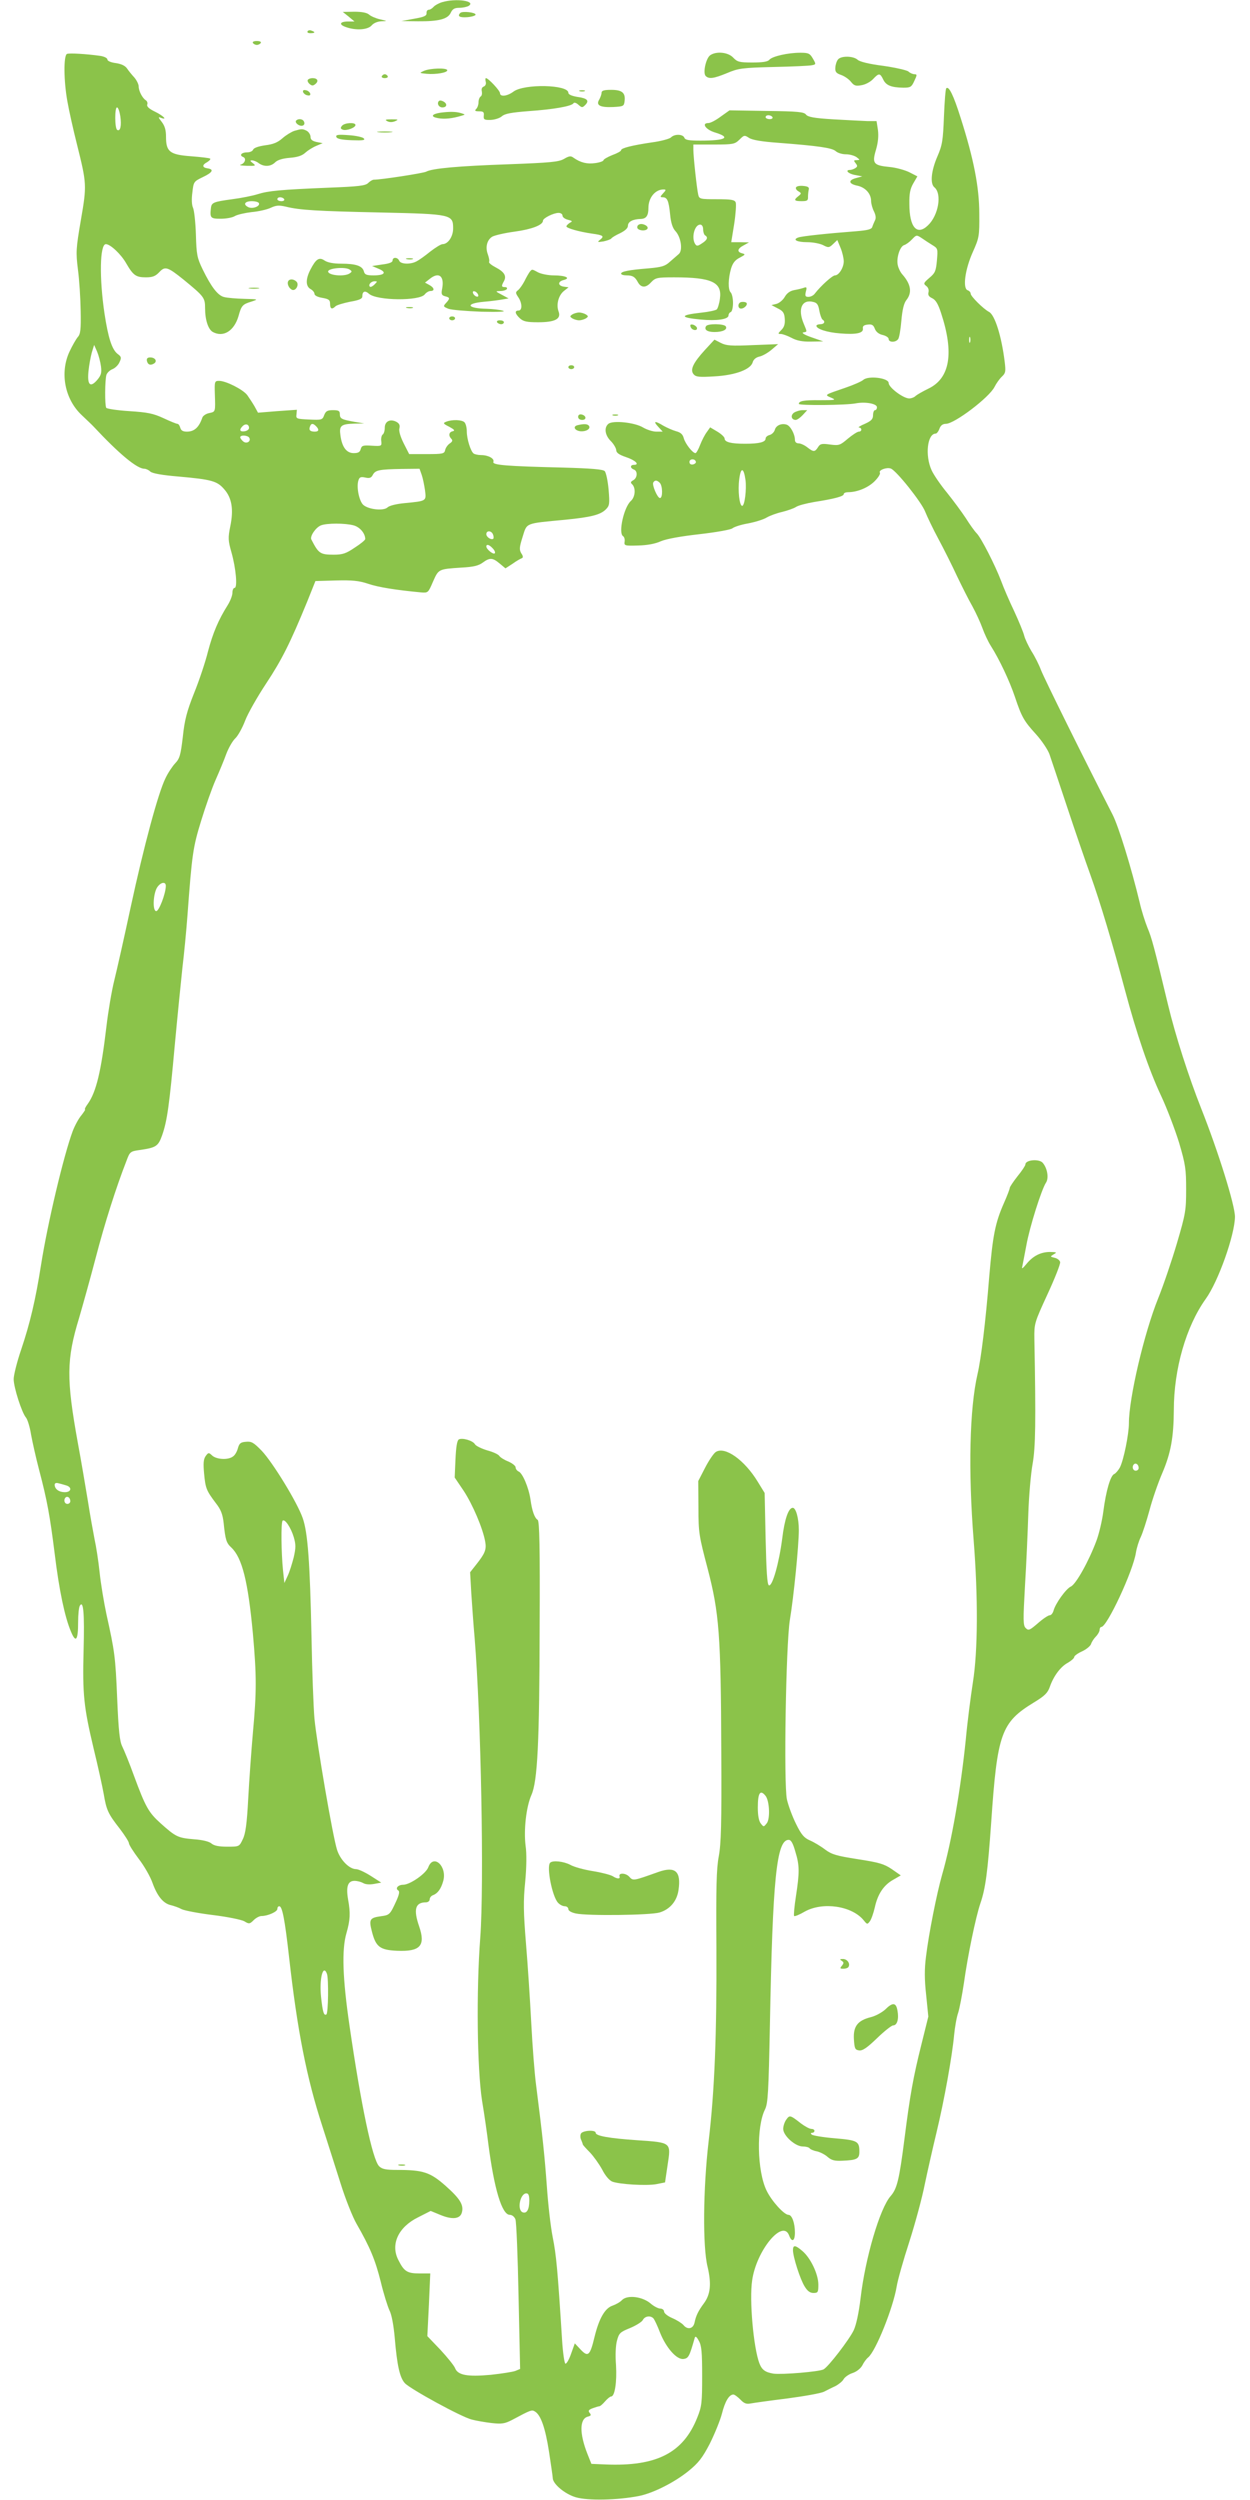 <?xml version="1.0" standalone="no"?>
<!DOCTYPE svg PUBLIC "-//W3C//DTD SVG 20010904//EN"
 "http://www.w3.org/TR/2001/REC-SVG-20010904/DTD/svg10.dtd">
<svg version="1.0" xmlns="http://www.w3.org/2000/svg"
 width="640pt" height="1280pt" viewBox="0 0 640 1280"
 preserveAspectRatio="xMidYMid meet">
<g transform="translate(0,1280) scale(0.1,-0.1)"
fill="#8bc34a" stroke="none">
<path d="M2264 12789 c-17 -5 -37 -16 -44 -24 -7 -8 -18 -15 -25 -15 -7 0 -12
-8 -11 -17 1 -14 -12 -20 -64 -29 l-65 -12 85 -1 c106 -1 153 11 168 44 9 19
19 25 44 25 18 0 40 5 48 10 38 25 -65 40 -136 19z"/>
<path d="M1785 12715 l30 -25 -32 0 c-44 0 -50 -16 -11 -29 51 -18 111 -14
131 9 10 12 30 20 49 21 33 1 33 1 -6 10 -22 5 -47 16 -56 24 -11 10 -37 15
-76 15 l-59 -1 30 -24z"/>
<path d="M2357 12734 c-17 -17 -4 -25 36 -22 23 2 42 8 42 13 0 12 -67 19 -78
9z"/>
<path d="M1575 12640 c-4 -6 3 -10 14 -10 25 0 27 6 6 13 -8 4 -17 2 -20 -3z"/>
<path d="M1295 12580 c3 -5 12 -10 20 -10 8 0 17 5 20 10 4 6 -5 10 -20 10
-15 0 -24 -4 -20 -10z"/>
<path d="M343 12524 c-18 -8 -17 -138 2 -243 8 -46 30 -145 49 -220 50 -201
51 -209 20 -388 -25 -146 -26 -164 -15 -253 7 -52 13 -147 14 -211 2 -97 -1
-120 -15 -135 -9 -11 -28 -44 -42 -74 -51 -109 -24 -245 63 -326 25 -24 53
-50 61 -59 128 -137 221 -215 259 -215 8 0 22 -6 30 -14 10 -10 62 -19 146
-26 169 -15 197 -23 233 -65 39 -44 49 -103 31 -190 -12 -59 -11 -73 6 -133
23 -81 32 -182 16 -182 -6 0 -11 -11 -11 -25 0 -14 -11 -42 -24 -63 -48 -76
-76 -143 -101 -237 -13 -53 -45 -149 -71 -213 -37 -93 -49 -138 -58 -225 -11
-93 -16 -111 -39 -135 -14 -15 -37 -49 -50 -77 -37 -75 -110 -345 -178 -660
-33 -154 -71 -323 -84 -375 -13 -52 -31 -158 -40 -235 -27 -229 -52 -335 -95
-396 -12 -16 -18 -29 -15 -29 4 0 -5 -13 -18 -30 -14 -16 -34 -53 -45 -82 -46
-124 -128 -469 -162 -685 -28 -178 -56 -297 -101 -431 -22 -64 -39 -133 -39
-153 0 -43 42 -173 63 -197 8 -10 20 -48 26 -87 7 -38 25 -119 41 -180 42
-159 56 -239 80 -430 23 -189 52 -325 83 -398 25 -61 37 -47 37 48 0 39 4 77
9 84 18 29 24 -38 19 -227 -6 -228 1 -292 51 -503 22 -90 45 -195 52 -234 14
-83 22 -101 83 -179 25 -33 46 -66 46 -73 0 -8 23 -44 50 -80 28 -36 60 -92
71 -124 25 -69 56 -106 96 -114 15 -4 39 -12 53 -20 14 -7 86 -21 160 -30 74
-9 147 -24 161 -32 24 -15 28 -14 48 6 11 11 29 21 40 21 32 0 81 22 81 36 0
8 4 14 10 14 15 0 28 -65 50 -260 42 -375 90 -619 170 -865 26 -82 69 -215 94
-295 25 -80 62 -172 81 -205 70 -122 96 -185 124 -296 15 -63 36 -129 45 -148
11 -21 21 -74 27 -140 12 -143 26 -205 52 -233 28 -30 289 -173 342 -186 22
-6 68 -14 102 -18 53 -6 68 -3 105 16 97 52 101 53 117 43 30 -18 53 -84 72
-206 10 -67 19 -127 19 -134 0 -31 63 -83 118 -99 61 -18 212 -15 321 6 73 14
183 69 257 129 50 41 70 66 108 139 25 50 53 119 62 153 16 64 37 99 59 99 6
0 22 -12 36 -26 18 -19 30 -24 51 -20 16 3 101 15 190 26 90 12 174 27 188 35
14 7 39 20 57 28 17 9 36 24 42 35 6 11 27 26 46 32 21 7 41 23 50 39 7 15 21
34 30 41 39 32 128 254 146 363 5 32 34 135 65 230 30 94 66 227 79 294 14 67
41 186 60 265 40 166 80 390 90 498 4 41 13 93 21 115 7 22 20 90 29 150 20
144 61 340 84 408 27 78 38 162 56 417 31 455 51 511 218 613 56 34 71 49 82
80 19 55 55 104 93 124 17 10 32 23 32 29 0 6 18 19 40 29 22 10 42 27 46 37
3 11 15 29 25 39 10 10 19 26 19 34 0 8 4 15 9 15 29 0 163 287 177 381 4 24
15 60 25 80 9 19 29 80 44 135 14 54 44 141 66 192 44 103 58 183 59 322 0
211 63 429 163 569 65 90 149 328 150 421 0 60 -85 333 -173 555 -63 159 -132
373 -170 532 -71 296 -83 341 -105 393 -12 30 -31 89 -40 130 -42 175 -108
390 -139 450 -152 297 -346 689 -366 739 -10 27 -32 71 -49 97 -16 27 -33 63
-37 79 -4 17 -27 73 -51 125 -25 52 -55 122 -67 155 -32 84 -103 222 -125 244
-11 11 -36 46 -56 78 -21 32 -64 90 -96 130 -33 40 -68 91 -79 115 -35 76 -22
188 21 188 5 0 14 11 19 25 6 17 17 25 33 25 44 0 222 135 249 189 9 18 26 42
38 53 19 18 20 26 14 76 -16 130 -50 239 -80 255 -29 15 -94 80 -94 93 0 7 -7
15 -16 18 -26 10 -13 107 27 196 32 72 34 80 33 195 0 137 -29 283 -95 490
-37 118 -61 166 -74 153 -4 -3 -9 -69 -12 -145 -5 -123 -8 -145 -34 -205 -31
-72 -38 -138 -15 -157 40 -33 21 -144 -33 -195 -56 -54 -95 -10 -95 109 -1 54
4 78 20 106 l21 36 -41 21 c-22 11 -68 24 -101 27 -83 8 -91 18 -70 88 11 38
14 71 10 102 l-7 45 -47 0 c-25 1 -104 5 -174 9 -99 6 -130 12 -140 24 -10 14
-41 17 -202 19 l-190 3 -45 -32 c-24 -18 -52 -33 -63 -33 -38 0 -13 -35 36
-49 81 -25 52 -41 -76 -41 -60 0 -79 3 -83 15 -8 19 -51 20 -69 1 -8 -7 -51
-19 -97 -25 -101 -15 -158 -29 -158 -40 0 -5 -20 -16 -45 -25 -25 -10 -45 -22
-45 -26 0 -5 -19 -12 -42 -15 -42 -6 -75 2 -111 27 -14 11 -23 10 -50 -6 -27
-15 -68 -19 -282 -27 -259 -9 -392 -21 -423 -38 -16 -8 -230 -41 -268 -41 -7
0 -20 -8 -29 -17 -14 -14 -49 -18 -204 -24 -244 -10 -307 -16 -361 -33 -25 -8
-84 -20 -131 -26 -96 -13 -106 -17 -109 -45 -6 -51 -2 -55 50 -55 28 0 61 6
73 14 12 7 51 16 85 20 35 3 79 13 98 22 28 13 42 14 77 6 72 -18 162 -23 487
-30 363 -8 370 -10 370 -82 0 -41 -26 -80 -54 -80 -8 0 -36 -17 -63 -38 -27
-22 -58 -44 -70 -50 -31 -17 -82 -15 -89 3 -8 19 -34 20 -34 1 0 -9 -18 -16
-52 -20 l-53 -8 33 -14 c44 -18 32 -34 -25 -34 -37 0 -46 4 -50 21 -8 28 -42
39 -116 39 -41 0 -70 6 -85 16 -28 19 -44 9 -73 -47 -25 -49 -24 -85 1 -99 11
-6 20 -17 20 -24 0 -9 16 -17 40 -21 34 -6 40 -11 40 -31 0 -26 10 -30 28 -12
6 6 40 16 74 23 47 8 63 15 63 27 0 27 14 32 34 14 40 -36 260 -38 286 -3 7 9
20 17 29 17 23 0 20 17 -6 31 l-22 12 23 18 c47 39 77 17 65 -48 -6 -29 -3
-35 15 -40 25 -6 26 -11 5 -34 -16 -17 -15 -19 12 -30 16 -6 92 -12 169 -15
87 -2 129 0 110 5 -16 5 -53 9 -82 10 -103 2 -114 27 -15 36 37 3 80 9 96 12
l30 5 -35 19 c-34 18 -34 18 -7 19 15 0 30 5 33 10 3 6 -1 10 -9 10 -19 0 -20
5 -6 30 15 27 2 48 -42 71 -21 11 -36 23 -34 28 3 4 0 21 -6 38 -14 37 -5 74
22 91 12 7 63 19 115 26 88 12 145 34 145 56 0 13 54 40 80 40 11 0 20 -6 20
-14 0 -8 12 -17 27 -21 24 -6 26 -8 10 -16 -9 -6 -17 -14 -17 -18 0 -9 62 -27
130 -37 59 -8 65 -13 43 -31 -16 -13 -15 -14 17 -9 18 4 36 10 40 15 3 5 23
17 45 27 26 13 40 26 40 38 0 21 25 34 66 35 28 1 39 17 39 57 0 52 35 94 77
94 14 0 14 -3 -2 -20 -16 -17 -16 -20 -2 -20 23 0 31 -17 38 -88 4 -43 13 -70
27 -85 29 -31 39 -100 17 -118 -9 -8 -30 -26 -46 -40 -24 -22 -42 -27 -109
-33 -100 -8 -140 -16 -140 -27 0 -5 12 -9 28 -9 31 0 43 -7 58 -35 16 -29 41
-30 67 -1 23 24 30 26 119 26 192 0 246 -25 234 -109 -3 -25 -11 -50 -16 -55
-5 -5 -42 -13 -81 -17 -110 -12 -110 -25 -2 -35 83 -8 143 1 143 21 0 7 5 15
11 17 7 2 12 23 12 47 0 23 -5 47 -12 54 -14 14 -13 70 2 122 9 29 21 44 45
56 28 15 30 17 12 22 -28 7 -25 24 8 41 l27 15 -46 1 -45 0 15 93 c8 52 11
101 8 110 -5 14 -22 17 -96 17 -86 0 -91 1 -96 23 -7 29 -25 195 -25 230 l0
27 105 0 c100 0 107 2 131 25 24 24 26 24 49 9 17 -11 65 -19 147 -25 209 -16
278 -26 297 -43 10 -9 33 -16 52 -16 20 0 44 -7 55 -15 18 -14 18 -14 0 -15
-16 0 -16 -2 -5 -16 10 -13 10 -17 -2 -25 -8 -5 -20 -9 -26 -9 -29 0 -10 -20
25 -26 l37 -7 -33 -9 c-41 -11 -37 -30 9 -39 40 -9 69 -41 69 -78 0 -14 7 -39
15 -54 9 -19 11 -34 5 -45 -4 -9 -11 -24 -14 -34 -4 -12 -22 -17 -83 -22 -144
-11 -278 -25 -296 -32 -31 -11 -7 -24 46 -24 29 0 65 -7 81 -15 27 -14 31 -14
51 5 l22 21 17 -41 c9 -22 16 -53 16 -68 0 -32 -25 -72 -45 -72 -13 0 -72 -53
-103 -93 -7 -10 -22 -17 -33 -17 -16 0 -18 5 -13 27 6 21 4 25 -9 20 -8 -3
-31 -9 -49 -12 -23 -4 -39 -16 -50 -35 -9 -16 -28 -32 -43 -36 l-25 -6 32 -17
c27 -13 34 -23 36 -53 2 -27 -3 -43 -17 -57 -19 -19 -19 -21 -3 -21 9 0 34 -9
55 -20 26 -14 55 -20 99 -19 l63 1 -60 21 c-35 12 -53 23 -42 25 21 4 20 1 2
45 -32 76 -9 126 49 111 19 -4 26 -14 31 -45 4 -21 11 -41 16 -45 16 -10 10
-24 -11 -24 -11 0 -20 -4 -20 -8 0 -16 54 -34 121 -39 82 -7 121 1 117 25 -2
12 5 18 24 20 22 3 30 -2 37 -21 6 -16 21 -28 40 -32 17 -4 31 -13 31 -21 0
-17 34 -19 48 -1 6 6 13 49 17 95 5 57 13 90 26 106 30 38 23 81 -21 131 -10
11 -20 32 -23 46 -9 36 10 97 32 104 10 3 28 16 41 30 22 23 23 23 49 6 14
-10 39 -26 55 -36 28 -17 28 -19 23 -79 -5 -54 -9 -64 -39 -89 -30 -26 -31
-29 -16 -41 10 -7 15 -20 12 -32 -4 -15 2 -23 19 -31 18 -9 30 -29 45 -75 68
-206 46 -335 -65 -388 -29 -14 -58 -31 -65 -37 -6 -7 -22 -13 -33 -13 -30 0
-105 56 -105 79 0 26 -104 39 -130 16 -9 -8 -50 -26 -91 -40 -111 -38 -108
-36 -74 -51 28 -12 24 -13 -57 -13 -83 1 -108 -4 -108 -19 0 -9 244 -7 293 3
49 9 107 -2 107 -20 0 -8 -4 -15 -10 -15 -5 0 -10 -11 -10 -25 0 -21 -9 -30
-42 -45 -24 -10 -37 -19 -30 -19 16 -1 16 -21 -1 -21 -7 0 -32 -16 -56 -36
-40 -34 -45 -36 -91 -30 -43 6 -51 4 -62 -14 -16 -25 -23 -25 -55 0 -14 11
-34 20 -44 20 -12 0 -19 7 -19 18 0 29 -23 72 -43 78 -26 8 -54 -4 -60 -27 -3
-11 -15 -23 -26 -26 -12 -3 -21 -11 -21 -18 0 -19 -33 -27 -105 -27 -72 0
-105 8 -105 27 0 7 -17 23 -37 35 l-37 22 -17 -24 c-10 -13 -25 -42 -34 -65
-9 -24 -20 -43 -24 -43 -15 0 -52 48 -60 76 -5 20 -16 30 -39 36 -18 5 -47 18
-65 28 -44 27 -55 25 -27 -5 l23 -25 -33 0 c-18 0 -48 10 -67 21 -42 26 -155
38 -178 19 -23 -19 -18 -58 12 -88 15 -15 27 -36 28 -46 0 -14 14 -24 49 -36
49 -16 73 -40 42 -40 -20 0 -21 -16 -1 -24 21 -7 19 -43 -3 -55 -14 -8 -15
-12 -4 -22 18 -20 14 -64 -8 -84 -36 -32 -65 -165 -40 -180 6 -4 10 -16 8 -28
-3 -21 0 -22 69 -20 47 1 89 9 117 22 29 12 100 25 198 36 87 10 159 23 168
30 8 7 44 19 80 25 36 7 79 20 95 30 17 10 53 23 80 29 28 7 59 18 70 25 11 8
54 19 95 26 103 16 150 29 150 40 0 6 10 10 23 10 46 0 102 23 135 56 18 18
31 38 27 44 -8 13 35 29 56 21 28 -10 158 -173 176 -221 10 -25 40 -88 68
-140 28 -52 71 -138 95 -190 25 -52 60 -122 79 -155 18 -33 41 -83 51 -111 10
-28 29 -69 43 -91 44 -69 96 -180 123 -260 35 -105 47 -125 108 -192 29 -32
60 -78 69 -102 8 -24 49 -145 90 -269 41 -124 95 -281 120 -350 50 -139 114
-354 177 -590 59 -221 122 -407 185 -541 30 -64 71 -172 92 -240 33 -112 36
-136 36 -239 0 -108 -3 -125 -47 -275 -26 -88 -69 -215 -96 -282 -72 -178
-150 -511 -150 -640 0 -56 -27 -189 -46 -226 -8 -15 -22 -31 -29 -34 -19 -7
-42 -84 -56 -192 -6 -47 -22 -114 -35 -149 -39 -105 -105 -223 -131 -235 -25
-11 -80 -88 -89 -124 -4 -13 -12 -23 -19 -23 -8 0 -35 -18 -61 -41 -42 -36
-48 -39 -62 -25 -14 13 -14 39 -4 218 7 112 14 277 17 368 3 91 13 206 22 255
15 86 17 212 9 640 -1 79 0 82 67 228 38 82 67 156 65 165 -2 9 -14 19 -28 22
-24 6 -24 6 -5 18 18 10 16 11 -18 12 -48 0 -88 -20 -122 -62 -19 -23 -25 -27
-21 -13 2 11 12 60 21 109 17 95 77 284 100 320 16 23 8 74 -16 102 -18 22
-89 16 -89 -8 0 -6 -18 -33 -40 -60 -22 -28 -40 -55 -40 -60 0 -5 -13 -40 -30
-78 -45 -102 -57 -166 -75 -375 -19 -237 -42 -422 -60 -500 -41 -178 -48 -495
-20 -850 23 -292 22 -568 -4 -730 -11 -71 -28 -202 -36 -290 -26 -255 -73
-526 -121 -692 -28 -98 -69 -305 -83 -422 -8 -61 -8 -116 1 -196 l11 -110 -36
-145 c-41 -164 -58 -258 -86 -480 -27 -211 -38 -256 -71 -294 -55 -62 -130
-317 -154 -524 -9 -74 -22 -135 -35 -163 -23 -48 -129 -186 -154 -200 -20 -12
-213 -28 -257 -22 -42 7 -59 19 -72 53 -30 79 -52 324 -37 424 21 152 156 317
189 231 14 -38 30 -30 30 14 0 49 -15 91 -33 91 -22 0 -86 70 -112 124 -49
100 -53 327 -8 416 15 31 18 86 25 435 14 748 34 945 96 945 12 0 22 -17 34
-60 22 -71 22 -106 3 -230 -8 -52 -12 -97 -9 -100 3 -3 28 7 55 23 92 51 242
29 302 -46 16 -20 18 -21 30 -5 8 10 19 42 26 72 15 69 46 115 95 142 l38 22
-46 32 c-40 27 -65 34 -174 51 -109 17 -133 24 -167 49 -22 17 -57 38 -78 47
-30 13 -44 29 -71 84 -19 38 -40 95 -47 126 -17 82 -5 792 15 918 20 120 46
382 46 461 0 61 -15 114 -31 114 -22 0 -42 -58 -54 -157 -16 -124 -50 -246
-68 -240 -9 3 -13 70 -17 238 l-5 235 -35 57 c-68 112 -168 183 -215 153 -11
-7 -36 -44 -55 -81 l-35 -68 1 -136 c0 -129 3 -145 47 -312 59 -227 68 -336
70 -942 2 -366 -1 -467 -13 -532 -12 -64 -14 -157 -12 -470 2 -441 -9 -728
-40 -990 -28 -240 -31 -539 -5 -642 20 -86 15 -140 -19 -186 -29 -39 -41 -64
-48 -99 -7 -32 -36 -38 -57 -12 -8 9 -33 25 -56 35 -24 10 -43 25 -43 34 0 8
-9 15 -19 15 -11 0 -34 12 -51 27 -42 35 -118 44 -145 17 -10 -11 -32 -23 -49
-29 -39 -13 -69 -66 -92 -160 -23 -96 -33 -105 -71 -65 l-30 32 -19 -53 c-10
-29 -23 -52 -29 -51 -5 1 -13 55 -17 119 -23 366 -30 437 -48 528 -11 55 -24
172 -30 260 -11 150 -21 252 -55 518 -8 59 -19 203 -25 320 -6 116 -18 300
-27 407 -13 160 -14 217 -4 315 7 75 8 145 2 185 -10 81 3 199 30 260 31 70
41 264 42 863 2 406 -1 539 -10 545 -16 10 -29 46 -37 105 -9 61 -41 136 -61
143 -8 4 -15 13 -15 21 0 8 -17 21 -37 30 -21 8 -41 21 -46 28 -4 8 -32 21
-62 29 -30 9 -58 23 -63 31 -10 19 -65 35 -83 25 -9 -6 -14 -38 -17 -102 l-4
-93 46 -68 c46 -70 98 -192 110 -259 8 -42 -1 -62 -47 -120 l-30 -38 6 -107
c4 -60 11 -162 17 -228 33 -407 49 -1261 29 -1535 -21 -276 -16 -672 9 -835
12 -71 26 -170 32 -220 30 -233 70 -365 110 -365 12 0 24 -10 29 -23 5 -13 12
-191 16 -395 l8 -371 -24 -10 c-13 -5 -70 -14 -126 -20 -120 -11 -169 -2 -183
34 -5 13 -39 55 -75 94 l-67 70 8 161 7 160 -55 0 c-63 0 -79 10 -108 68 -42
80 -1 169 100 219 l65 33 51 -21 c61 -25 101 -20 109 14 10 38 -10 70 -83 135
-79 70 -115 82 -248 82 -59 0 -78 4 -93 19 -34 34 -93 316 -151 716 -36 245
-41 393 -16 478 19 66 21 102 8 173 -11 65 -1 94 33 94 14 0 33 -5 44 -11 11
-7 32 -9 55 -5 l38 7 -53 34 c-30 19 -64 35 -76 35 -34 0 -80 46 -97 98 -22
67 -104 546 -116 673 -5 58 -12 245 -15 415 -8 385 -19 537 -45 611 -28 81
-154 286 -210 345 -41 42 -52 49 -81 46 -27 -2 -34 -8 -41 -33 -4 -16 -15 -36
-25 -42 -24 -19 -83 -16 -106 4 -18 17 -20 17 -34 -2 -11 -16 -13 -36 -8 -90
7 -76 12 -87 60 -151 26 -33 35 -57 40 -101 9 -88 14 -103 39 -126 56 -53 86
-174 111 -443 19 -214 19 -296 0 -504 -8 -91 -19 -243 -24 -337 -7 -133 -14
-182 -28 -210 -18 -38 -18 -38 -80 -38 -42 0 -67 5 -80 16 -11 10 -45 19 -91
22 -81 7 -92 12 -170 82 -61 55 -77 83 -136 243 -23 64 -51 132 -60 150 -13
26 -19 78 -26 245 -9 217 -13 242 -55 432 -13 61 -29 157 -35 215 -6 58 -18
134 -26 170 -7 36 -23 124 -34 195 -12 72 -34 204 -51 295 -60 331 -59 429 6
642 18 62 57 201 85 308 46 177 105 362 157 495 18 49 20 50 69 57 83 12 94
19 114 75 26 74 37 154 65 463 14 151 32 329 39 395 8 66 20 188 26 270 23
312 28 347 70 483 22 72 55 166 74 209 19 43 44 103 55 134 12 31 32 66 46 79
13 12 36 53 50 90 14 37 63 123 108 191 80 121 123 207 210 419 l42 105 105 3
c84 2 117 -1 165 -17 53 -18 143 -32 269 -44 38 -3 38 -3 63 55 29 65 27 64
147 72 59 3 87 10 107 25 37 27 51 26 87 -4 l30 -25 37 24 c19 14 41 26 47 28
7 3 7 11 -3 25 -11 19 -10 31 7 85 23 73 10 67 219 87 131 13 179 25 207 53
19 19 20 28 14 102 -4 44 -13 87 -20 94 -9 9 -69 14 -212 18 -293 7 -364 13
-358 29 7 17 -26 35 -63 35 -15 0 -33 4 -38 8 -15 11 -35 74 -35 113 0 19 -5
40 -12 47 -13 13 -62 15 -93 3 -18 -7 -17 -10 15 -26 26 -14 31 -20 18 -23
-20 -4 -23 -23 -7 -39 8 -8 5 -15 -9 -24 -11 -8 -21 -23 -23 -34 -4 -18 -12
-20 -94 -20 l-90 0 -28 55 c-17 34 -26 64 -22 77 4 16 -1 25 -15 33 -32 17
-60 3 -60 -30 0 -16 -5 -32 -11 -35 -5 -4 -9 -19 -7 -33 3 -26 2 -27 -48 -24
-45 3 -52 1 -57 -17 -4 -16 -13 -21 -36 -21 -37 0 -60 31 -68 91 -7 50 3 58
72 60 l50 1 -49 8 c-67 12 -76 16 -76 40 0 16 -6 20 -35 20 -29 0 -37 -5 -45
-25 -9 -25 -13 -26 -77 -23 -65 3 -68 4 -65 26 l2 24 -100 -7 -99 -8 -18 33
c-10 17 -27 43 -37 57 -22 29 -109 73 -144 73 -23 0 -24 -3 -22 -67 3 -93 4
-91 -29 -98 -16 -3 -32 -14 -35 -23 -17 -50 -41 -72 -79 -72 -21 0 -30 6 -34
20 -3 11 -9 20 -15 20 -5 0 -37 13 -71 29 -52 24 -81 30 -175 36 -62 4 -115
12 -118 17 -8 13 -7 143 1 169 4 11 18 24 31 29 13 5 30 21 36 36 11 23 9 28
-10 42 -29 23 -48 82 -67 207 -27 182 -24 355 7 355 23 0 78 -52 104 -98 36
-62 50 -72 101 -72 35 0 49 6 69 27 29 31 42 27 123 -38 106 -87 111 -93 111
-147 0 -60 16 -109 40 -122 54 -29 109 6 131 81 15 55 21 61 67 75 36 12 35
12 -38 14 -41 1 -87 5 -102 9 -32 7 -66 51 -110 141 -29 60 -32 75 -35 180 -2
63 -9 125 -15 137 -6 13 -8 43 -3 78 6 55 8 56 53 78 51 24 59 40 25 45 -29 4
-29 18 -2 32 11 7 18 14 15 18 -4 3 -47 8 -98 12 -109 8 -128 23 -128 100 0
34 -6 55 -22 76 -18 23 -19 27 -5 21 37 -14 14 10 -29 31 -31 15 -44 27 -40
37 3 8 -1 18 -8 22 -17 11 -36 47 -36 71 0 10 -10 31 -22 45 -13 14 -30 35
-38 47 -10 14 -30 23 -57 27 -25 3 -43 11 -43 18 0 8 -17 16 -37 19 -71 10
-158 15 -170 10z m273 -319 c7 -49 0 -80 -16 -70 -13 8 -13 115 -1 115 6 0 13
-20 17 -45z m3339 -5 c3 -5 -3 -10 -14 -10 -12 0 -21 5 -21 10 0 6 6 10 14 10
8 0 18 -4 21 -10z m-2500 -420 c3 -5 -3 -10 -14 -10 -12 0 -21 5 -21 10 0 6 6
10 14 10 8 0 18 -4 21 -10z m-130 -19 c10 -17 -33 -33 -55 -21 -27 14 -16 30
20 30 16 0 31 -4 35 -9z m2275 -135 c0 -14 5 -28 10 -31 17 -10 11 -24 -16
-41 -22 -15 -27 -15 -35 -3 -20 32 -3 99 26 99 9 0 15 -10 15 -24z m-1810
-206 c13 -9 13 -11 0 -20 -27 -18 -110 -10 -110 10 0 17 87 25 110 10z m127
-77 c-9 -9 -19 -14 -23 -11 -10 10 6 28 24 28 15 0 15 -1 -1 -17z m531 -52 c3
-8 -1 -12 -9 -9 -7 2 -15 10 -17 17 -3 8 1 12 9 9 7 -2 15 -10 17 -17z m2519
-243 c-3 -7 -5 -2 -5 12 0 14 2 19 5 13 2 -7 2 -19 0 -25z m-4450 -124 c4 -33
1 -45 -19 -69 -36 -42 -52 -26 -45 44 3 31 11 74 17 96 l12 39 15 -34 c8 -19
17 -53 20 -76z m758 -315 c0 -8 -10 -15 -22 -17 -25 -4 -30 7 -11 26 15 15 33
10 33 -9z m343 9 c17 -17 15 -28 -6 -28 -24 0 -32 8 -25 26 6 17 15 18 31 2z
m-342 -59 c11 -18 -13 -34 -31 -19 -8 7 -15 16 -15 21 0 13 38 11 46 -2z
m2287 -124 c1 -5 -6 -11 -15 -13 -11 -2 -18 3 -18 13 0 17 30 18 33 0z m-1404
-66 c6 -17 13 -52 17 -79 7 -56 9 -55 -104 -66 -43 -4 -79 -13 -88 -22 -20
-19 -97 -11 -124 13 -21 19 -36 91 -25 125 5 17 12 20 35 15 22 -5 31 -2 39
14 13 24 32 28 148 30 l91 1 11 -31z m1658 -27 c6 -47 -4 -132 -17 -132 -14 0
-23 78 -15 137 8 63 23 60 32 -5z m-439 -14 c15 -15 16 -78 1 -78 -13 0 -42
68 -34 80 8 13 19 12 33 -2z m-1567 -218 c32 -9 59 -41 59 -70 0 -5 -24 -25
-54 -44 -44 -30 -62 -36 -107 -36 -70 0 -78 6 -115 78 -8 16 22 61 49 72 30
12 124 12 168 0z m713 -46 c4 -9 4 -19 2 -22 -10 -9 -36 8 -36 23 0 20 26 19
34 -1z m-1 -72 c10 -10 14 -22 10 -25 -7 -8 -43 21 -43 35 0 14 16 9 33 -10z
m-1674 -1729 c-1 -40 -35 -128 -49 -128 -20 0 -16 90 5 122 18 27 45 31 44 6z
m4981 -2979 c0 -8 -7 -14 -15 -14 -15 0 -21 21 -9 33 10 9 24 -2 24 -19z
m-5492 -89 c32 -9 28 -35 -6 -35 -30 0 -52 16 -52 38 0 8 7 11 18 8 9 -2 27
-7 40 -11z m22 -81 c0 -8 -7 -14 -15 -14 -15 0 -21 21 -9 33 10 9 24 -2 24
-19z m1144 -184 c11 -38 11 -54 0 -103 -8 -31 -21 -74 -31 -95 l-17 -37 -7 65
c-9 89 -11 245 -2 254 11 11 42 -34 57 -84z m2415 -1324 c21 -25 25 -118 7
-141 -16 -20 -16 -20 -31 -1 -10 13 -15 42 -15 81 0 75 12 94 39 61z m-2245
-912 c9 -25 7 -202 -3 -208 -13 -8 -19 14 -27 88 -10 94 10 173 30 120z m1036
-1161 c0 -46 -13 -68 -34 -60 -30 12 -13 97 19 97 11 0 15 -11 15 -37z m637
-605 c5 -7 20 -38 32 -70 31 -78 85 -140 120 -136 26 3 31 13 58 108 3 11 10
6 21 -15 14 -24 17 -58 17 -180 0 -137 -2 -156 -25 -213 -72 -181 -208 -251
-470 -240 l-72 3 -20 50 c-42 106 -41 181 2 192 16 4 18 8 9 19 -9 11 -5 16
16 24 14 5 30 10 34 10 4 0 17 11 29 25 12 14 26 25 31 25 19 0 30 75 25 160
-4 51 -2 101 5 126 10 38 16 44 66 64 31 13 60 31 66 41 11 22 42 25 56 7z"/>
<path d="M3636 12517 c-22 -16 -38 -91 -23 -106 17 -17 42 -13 110 15 57 24
76 27 237 31 96 2 185 6 197 9 21 4 22 5 5 34 -15 26 -22 30 -64 30 -63 0
-144 -18 -159 -36 -8 -10 -34 -14 -87 -14 -67 0 -77 3 -98 25 -26 28 -87 34
-118 12z"/>
<path d="M4291 12496 c-7 -8 -13 -26 -14 -41 -2 -23 4 -30 30 -39 17 -6 40
-22 50 -35 16 -20 25 -23 55 -17 19 3 45 17 58 31 30 32 36 31 52 -2 14 -30
41 -41 103 -42 36 0 42 3 56 34 15 31 15 35 1 35 -8 0 -23 6 -31 14 -9 7 -67
20 -129 29 -72 9 -120 21 -131 31 -22 20 -84 21 -100 2z"/>
<path d="M2170 12437 c-24 -11 -24 -11 15 -15 48 -4 105 6 105 18 0 14 -89 11
-120 -3z"/>
<path d="M1955 12410 c-3 -5 3 -10 15 -10 12 0 18 5 15 10 -3 6 -10 10 -15 10
-5 0 -12 -4 -15 -10z"/>
<path d="M1576 12391 c-3 -5 1 -14 9 -21 12 -10 18 -10 30 0 18 15 11 30 -15
30 -10 0 -21 -4 -24 -9z"/>
<path d="M2487 12381 c3 -11 -2 -21 -10 -24 -10 -4 -13 -13 -10 -25 2 -11 0
-23 -6 -26 -6 -4 -11 -17 -11 -30 0 -12 -5 -27 -12 -34 -9 -9 -6 -12 15 -12
22 0 26 -4 24 -22 -2 -20 2 -23 36 -22 20 1 46 9 57 19 15 13 47 19 137 26
128 9 219 25 229 40 3 6 14 3 25 -7 18 -16 21 -16 35 -2 23 23 11 35 -41 42
-28 5 -45 12 -45 21 0 42 -226 47 -281 6 -32 -24 -69 -28 -69 -8 0 13 -60 77
-72 77 -3 0 -4 -8 -1 -19z"/>
<path d="M1552 12328 c3 -7 13 -15 22 -16 12 -3 17 1 14 10 -3 7 -13 15 -22
16 -12 3 -17 -1 -14 -10z"/>
<path d="M2968 12333 c6 -2 18 -2 25 0 6 3 1 5 -13 5 -14 0 -19 -2 -12 -5z"/>
<path d="M3080 12325 c0 -8 -6 -24 -12 -35 -18 -29 4 -41 72 -38 52 3 55 4 58
31 5 42 -13 57 -69 57 -37 0 -49 -4 -49 -15z"/>
<path d="M2245 12280 c-8 -13 3 -30 20 -30 23 0 27 18 6 30 -13 7 -22 7 -26 0z"/>
<path d="M2255 12223 c-46 -7 -52 -21 -12 -28 33 -6 73 -2 122 13 18 5 18 6
-5 13 -27 8 -59 8 -105 2z"/>
<path d="M1515 12181 c-3 -6 3 -15 14 -21 21 -11 37 2 26 20 -8 13 -32 13 -40
1z"/>
<path d="M1982 12180 c10 -6 25 -7 40 -1 20 9 18 10 -17 10 -31 0 -36 -2 -23
-9z"/>
<path d="M1751 12156 c-9 -11 -8 -15 4 -20 19 -7 65 10 65 24 0 15 -56 12 -69
-4z"/>
<path d="M1507 12130 c-15 -5 -43 -22 -61 -38 -25 -22 -48 -31 -89 -36 -34 -5
-57 -13 -61 -22 -3 -8 -16 -14 -30 -14 -29 0 -43 -15 -21 -24 18 -7 9 -33 -13
-39 -10 -3 5 -5 32 -6 46 -1 48 0 30 14 -14 11 -15 14 -4 14 8 0 24 -6 34 -14
27 -20 62 -19 85 4 12 12 38 20 75 23 39 3 63 11 79 26 12 11 37 27 56 35 l33
14 -31 6 c-22 5 -31 12 -31 26 0 11 -9 25 -19 31 -22 11 -26 11 -64 0z"/>
<path d="M1938 12123 c17 -2 47 -2 65 0 17 2 3 4 -33 4 -36 0 -50 -2 -32 -4z"/>
<path d="M1722 12099 c3 -10 27 -15 79 -17 59 -2 71 0 61 10 -6 6 -42 14 -78
16 -53 4 -66 2 -62 -9z"/>
<path d="M4076 11841 c-4 -5 2 -15 11 -20 17 -10 17 -12 1 -25 -26 -20 -22
-26 16 -26 29 0 34 3 33 23 0 12 2 29 4 37 3 11 -5 16 -28 18 -17 2 -34 -1
-37 -7z"/>
<path d="M3271 11650 c-8 -4 -10 -13 -7 -19 9 -13 43 -15 51 -2 8 14 -28 31
-44 21z"/>
<path d="M2083 11473 c9 -2 23 -2 30 0 6 3 -1 5 -18 5 -16 0 -22 -2 -12 -5z"/>
<path d="M2712 11408 c-5 -7 -18 -29 -27 -48 -10 -19 -25 -40 -33 -46 -13 -10
-13 -14 1 -35 21 -30 22 -69 2 -69 -21 0 -19 -16 7 -40 18 -16 35 -20 93 -20
87 0 119 17 105 55 -13 35 -1 82 27 105 l24 19 -22 3 c-33 4 -35 26 -4 34 40
10 11 24 -50 24 -27 0 -63 7 -79 15 -34 18 -31 18 -44 3z"/>
<path d="M1476 11361 c-8 -13 3 -38 20 -45 19 -7 37 27 22 42 -14 14 -35 15
-42 3z"/>
<path d="M1278 11323 c12 -2 32 -2 45 0 12 2 2 4 -23 4 -25 0 -35 -2 -22 -4z"/>
<path d="M3793 11253 c-17 -6 -16 -33 1 -33 20 0 40 26 24 32 -7 3 -19 3 -25
1z"/>
<path d="M2083 11223 c9 -2 23 -2 30 0 6 3 -1 5 -18 5 -16 0 -22 -2 -12 -5z"/>
<path d="M2930 11190 c-13 -9 -13 -11 0 -20 8 -5 24 -10 35 -10 11 0 27 5 35
10 13 9 13 11 0 20 -8 5 -24 10 -35 10 -11 0 -27 -5 -35 -10z"/>
<path d="M2300 11170 c0 -5 7 -10 15 -10 8 0 15 5 15 10 0 6 -7 10 -15 10 -8
0 -15 -4 -15 -10z"/>
<path d="M2545 11150 c3 -5 13 -10 21 -10 8 0 14 5 14 10 0 6 -9 10 -21 10
-11 0 -17 -4 -14 -10z"/>
<path d="M3536 11126 c7 -19 38 -22 32 -3 -3 6 -12 13 -21 15 -12 2 -15 -1
-11 -12z"/>
<path d="M3615 11130 c-11 -18 6 -30 43 -30 43 0 68 13 58 29 -9 14 -93 15
-101 1z"/>
<path d="M3609 11008 c-60 -66 -77 -101 -58 -124 12 -14 28 -16 108 -11 107 6
186 36 195 73 4 13 16 24 33 28 16 3 44 19 63 35 l34 29 -130 -5 c-110 -5
-135 -3 -163 11 l-33 17 -49 -53z"/>
<path d="M752 10953 c4 -20 18 -26 37 -14 18 12 5 31 -20 31 -14 0 -19 -6 -17
-17z"/>
<path d="M2910 10920 c0 -5 7 -10 15 -10 8 0 15 5 15 10 0 6 -7 10 -15 10 -8
0 -15 -4 -15 -10z"/>
<path d="M4065 10687 c-19 -14 -13 -37 9 -37 7 0 23 11 36 25 l23 25 -24 0
c-14 0 -33 -6 -44 -13z"/>
<path d="M2960 10666 c0 -10 9 -16 21 -16 24 0 21 23 -4 28 -10 2 -17 -3 -17
-12z"/>
<path d="M3138 10673 c6 -2 18 -2 25 0 6 3 1 5 -13 5 -14 0 -19 -2 -12 -5z"/>
<path d="M2957 10623 c-25 -6 -16 -27 14 -31 29 -3 54 12 45 27 -7 11 -26 12
-59 4z"/>
<path d="M2193 3240 c-12 -33 -94 -90 -129 -90 -26 0 -42 -19 -25 -29 8 -5 5
-20 -9 -52 -33 -72 -35 -74 -79 -80 -58 -8 -63 -16 -47 -78 20 -79 41 -95 129
-99 119 -5 147 26 113 125 -30 87 -20 123 35 123 10 0 19 7 19 15 0 9 8 19 18
22 23 9 40 32 51 71 22 75 -49 143 -76 72z"/>
<path d="M2817 3263 c-20 -19 10 -173 40 -205 9 -10 24 -18 35 -18 10 0 18 -7
18 -15 0 -8 15 -17 38 -22 59 -13 381 -9 429 5 53 16 89 58 97 115 14 95 -16
123 -102 93 -132 -47 -130 -47 -151 -24 -18 19 -55 20 -49 1 5 -14 -12 -14
-35 1 -12 7 -58 19 -102 26 -44 7 -96 21 -115 32 -34 18 -90 24 -103 11z"/>
<path d="M4309 2761 c12 -8 12 -12 2 -25 -12 -14 -10 -16 7 -16 12 0 23 4 26
9 11 17 -6 41 -28 41 -16 0 -18 -2 -7 -9z"/>
<path d="M4532 2511 c-17 -15 -49 -33 -74 -39 -67 -17 -90 -47 -86 -113 3 -48
6 -54 26 -57 18 -3 41 13 92 62 37 36 75 66 83 66 21 0 30 34 22 76 -7 42 -25
43 -63 5z"/>
<path d="M4026 1948 c-9 -12 -16 -34 -16 -48 0 -35 62 -90 100 -90 16 0 31 -4
35 -9 3 -5 20 -13 38 -16 17 -4 42 -17 55 -29 19 -16 34 -21 74 -19 76 3 88
10 88 46 0 54 -9 59 -126 69 -60 5 -113 14 -118 19 -6 6 -6 9 2 9 7 0 12 5 12
10 0 6 -7 10 -16 10 -9 0 -33 13 -53 28 -55 43 -58 44 -75 20z"/>
<path d="M2974 1875 c-4 -8 -3 -23 2 -32 4 -10 8 -20 8 -23 1 -3 17 -21 36
-40 19 -20 47 -59 63 -88 16 -32 37 -56 52 -62 38 -14 174 -22 225 -13 l45 9
13 88 c18 118 21 116 -155 128 -144 10 -213 22 -213 38 0 17 -70 12 -76 -5z"/>
<path d="M2043 1713 c9 -2 23 -2 30 0 6 3 -1 5 -18 5 -16 0 -22 -2 -12 -5z"/>
<path d="M4060 1279 c0 -34 37 -150 60 -186 14 -23 27 -33 45 -33 23 0 25 4
25 43 0 53 -40 137 -82 172 -36 31 -48 32 -48 4z"/>
</g>
</svg>
